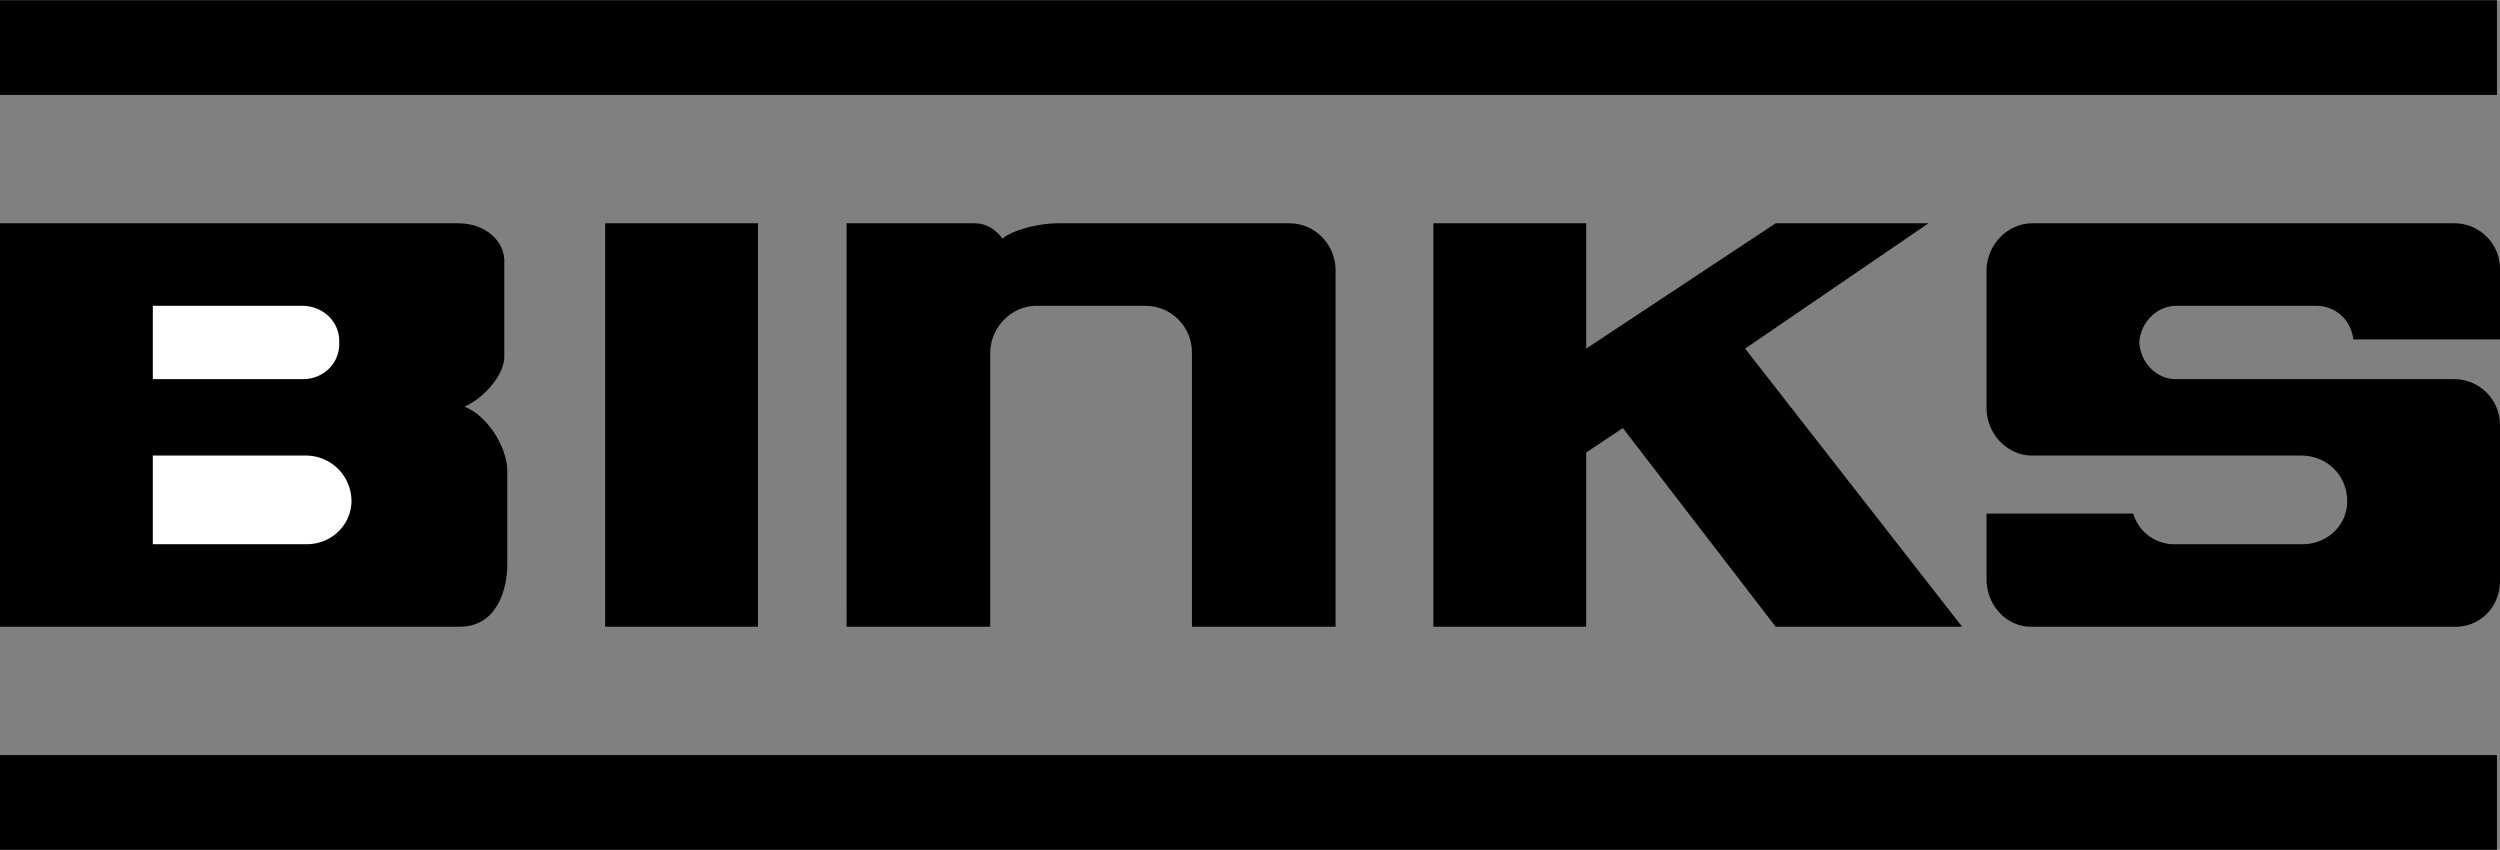 <svg xmlns="http://www.w3.org/2000/svg" width="2500" height="850" viewBox="0 0 98.16 33.36"><rect x="0" y="0" width="98.16" height="33.36" fill="#808080" stroke="none"/><path d="M0 0h98.04v3.72H0zM0 29.64h98.04v3.72H0zM23.76 8.76h6V24.6h-6zM38.88 24.6V13.8c.035-.985.841-1.79 1.8-1.8H45c.984.01 1.79.815 1.8 1.8v10.8h5.64V10.56c-.024-.994-.83-1.8-1.8-1.8h-9.12c-.73 0-1.73.25-2.16.6-.257-.35-.632-.6-1.08-.6h-5.04V24.6h5.64zM56.28 8.76V24.6h6v-6.84l1.44-.96 6 7.8h7.32l-8.52-10.92 7.2-4.92h-6l-7.44 4.92V8.76zM0 8.76h18c1.103 0 1.853.75 1.8 1.56v3.6c.052.778-.823 1.715-1.561 2.04.925.363 1.675 1.613 1.68 2.52v3.72c-.005.873-.38 2.436-1.92 2.4H0V8.76z"/><path d="M6 14.88h5.88c.829.005 1.472-.638 1.439-1.44.033-.786-.611-1.43-1.439-1.44H6v2.88zM6 21.36h6c1.006.025 1.79-.758 1.8-1.68a1.79 1.79 0 0 0-1.8-1.8H6v3.48z" fill="#fff"/><path d="M78 16.08c.04.999.846 1.805 1.8 1.8h10.56c1.021.005 1.805.789 1.8 1.8.005.921-.779 1.705-1.8 1.68h-4.92a1.674 1.674 0 0 1-1.68-1.2H78v2.64c.04 1.028.845 1.834 1.8 1.8h16.56c1 .034 1.806-.771 1.8-1.8v-6.12a1.8 1.8 0 0 0-1.8-1.8H85.44c-.756.005-1.4-.638-1.44-1.44.04-.786.684-1.43 1.44-1.44h5.52c.749.01 1.352.555 1.44 1.32h5.76v-2.76c.005-.994-.8-1.8-1.8-1.8H79.8c-.955 0-1.761.806-1.8 1.8v5.52z"/></svg>